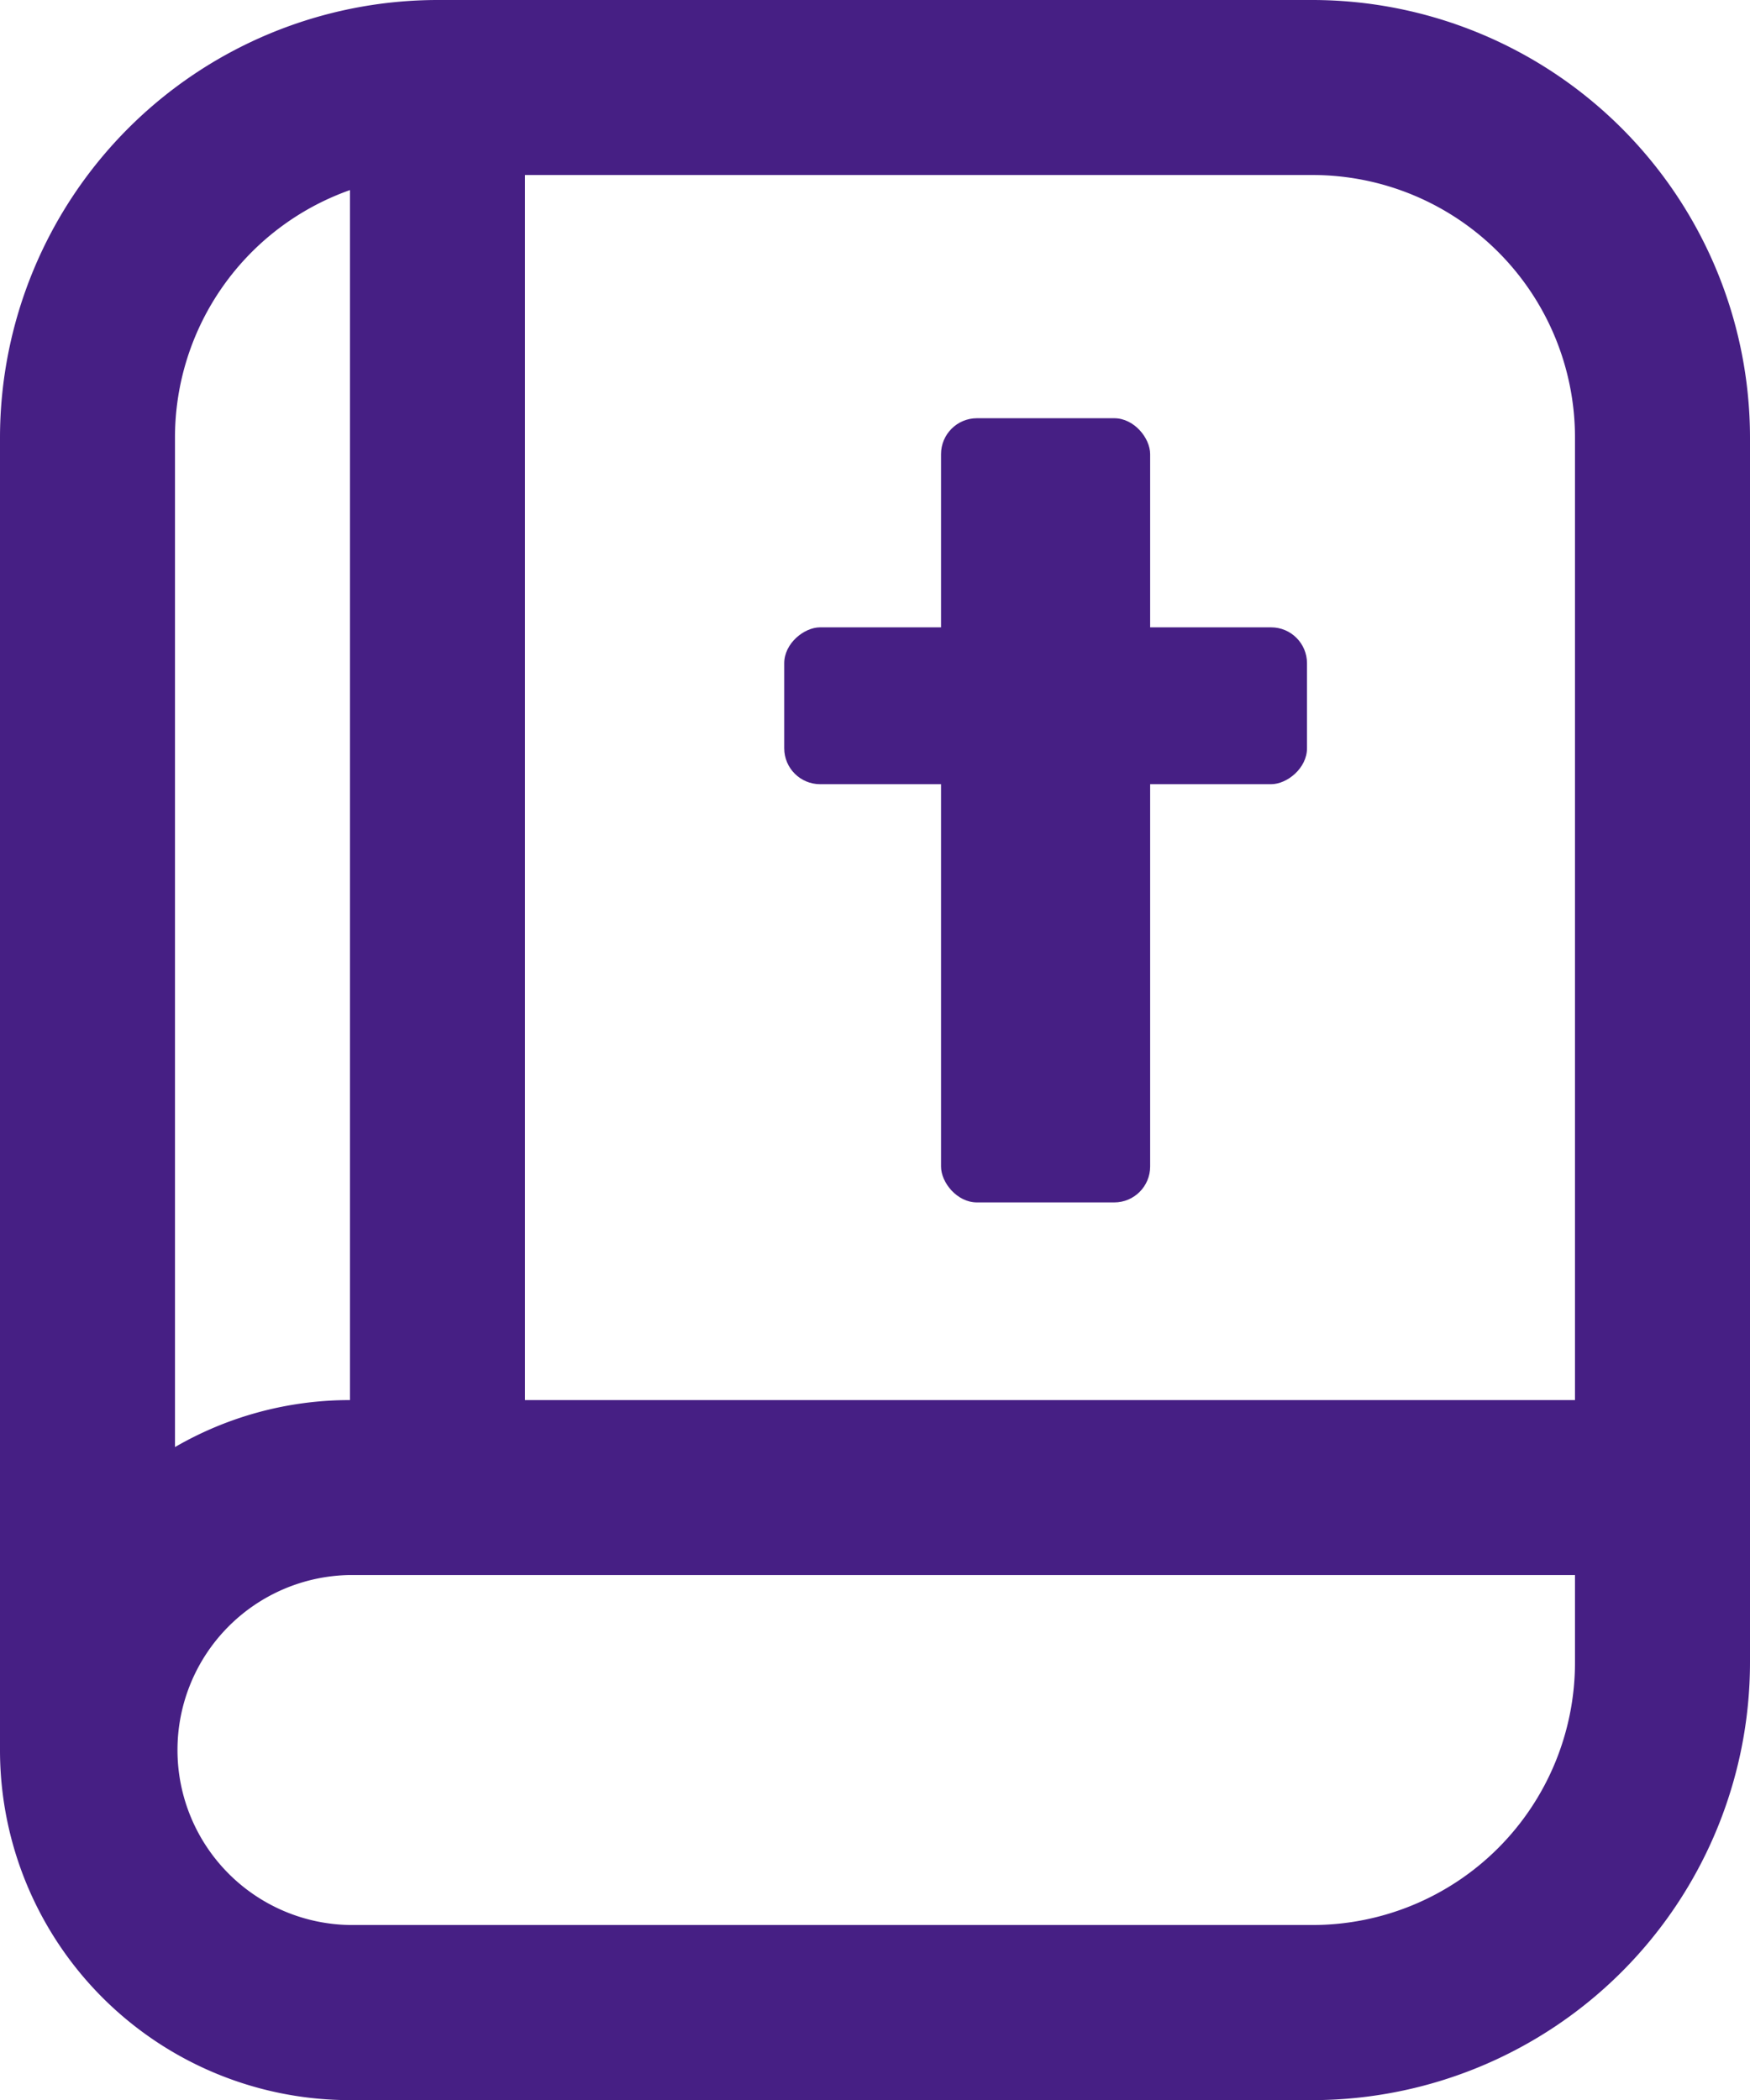<svg xmlns="http://www.w3.org/2000/svg" viewBox="0 0 48.747 58.497"><g fill="#461f84"><path d="M36.56 0H12.187A12.2 12.2 0 0 0 0 12.187v36.56A9.749 9.749 0 0 0 9.749 58.5H36.56a12.2 12.2 0 0 0 12.187-12.19V12.187A12.2 12.2 0 0 0 36.56 0Zm7.312 12.187V39H14.624V4.875H36.56a7.312 7.312 0 0 1 7.312 7.312ZM9.749 5.294V39a9.7 9.7 0 0 0-4.875 1.309V12.187a7.312 7.312 0 0 1 4.874-6.892ZM36.56 53.622H9.749a4.875 4.875 0 0 1 0-9.749h34.123v2.437a7.312 7.312 0 0 1-7.312 7.312Z"/><g transform="translate(21.844 11.65)"><rect width="5.825" height="21.844" rx="1" transform="translate(4.369)"/><rect width="4.369" height="14.562" rx="1" transform="rotate(90 4.369 10.194)"/></g></g></svg>